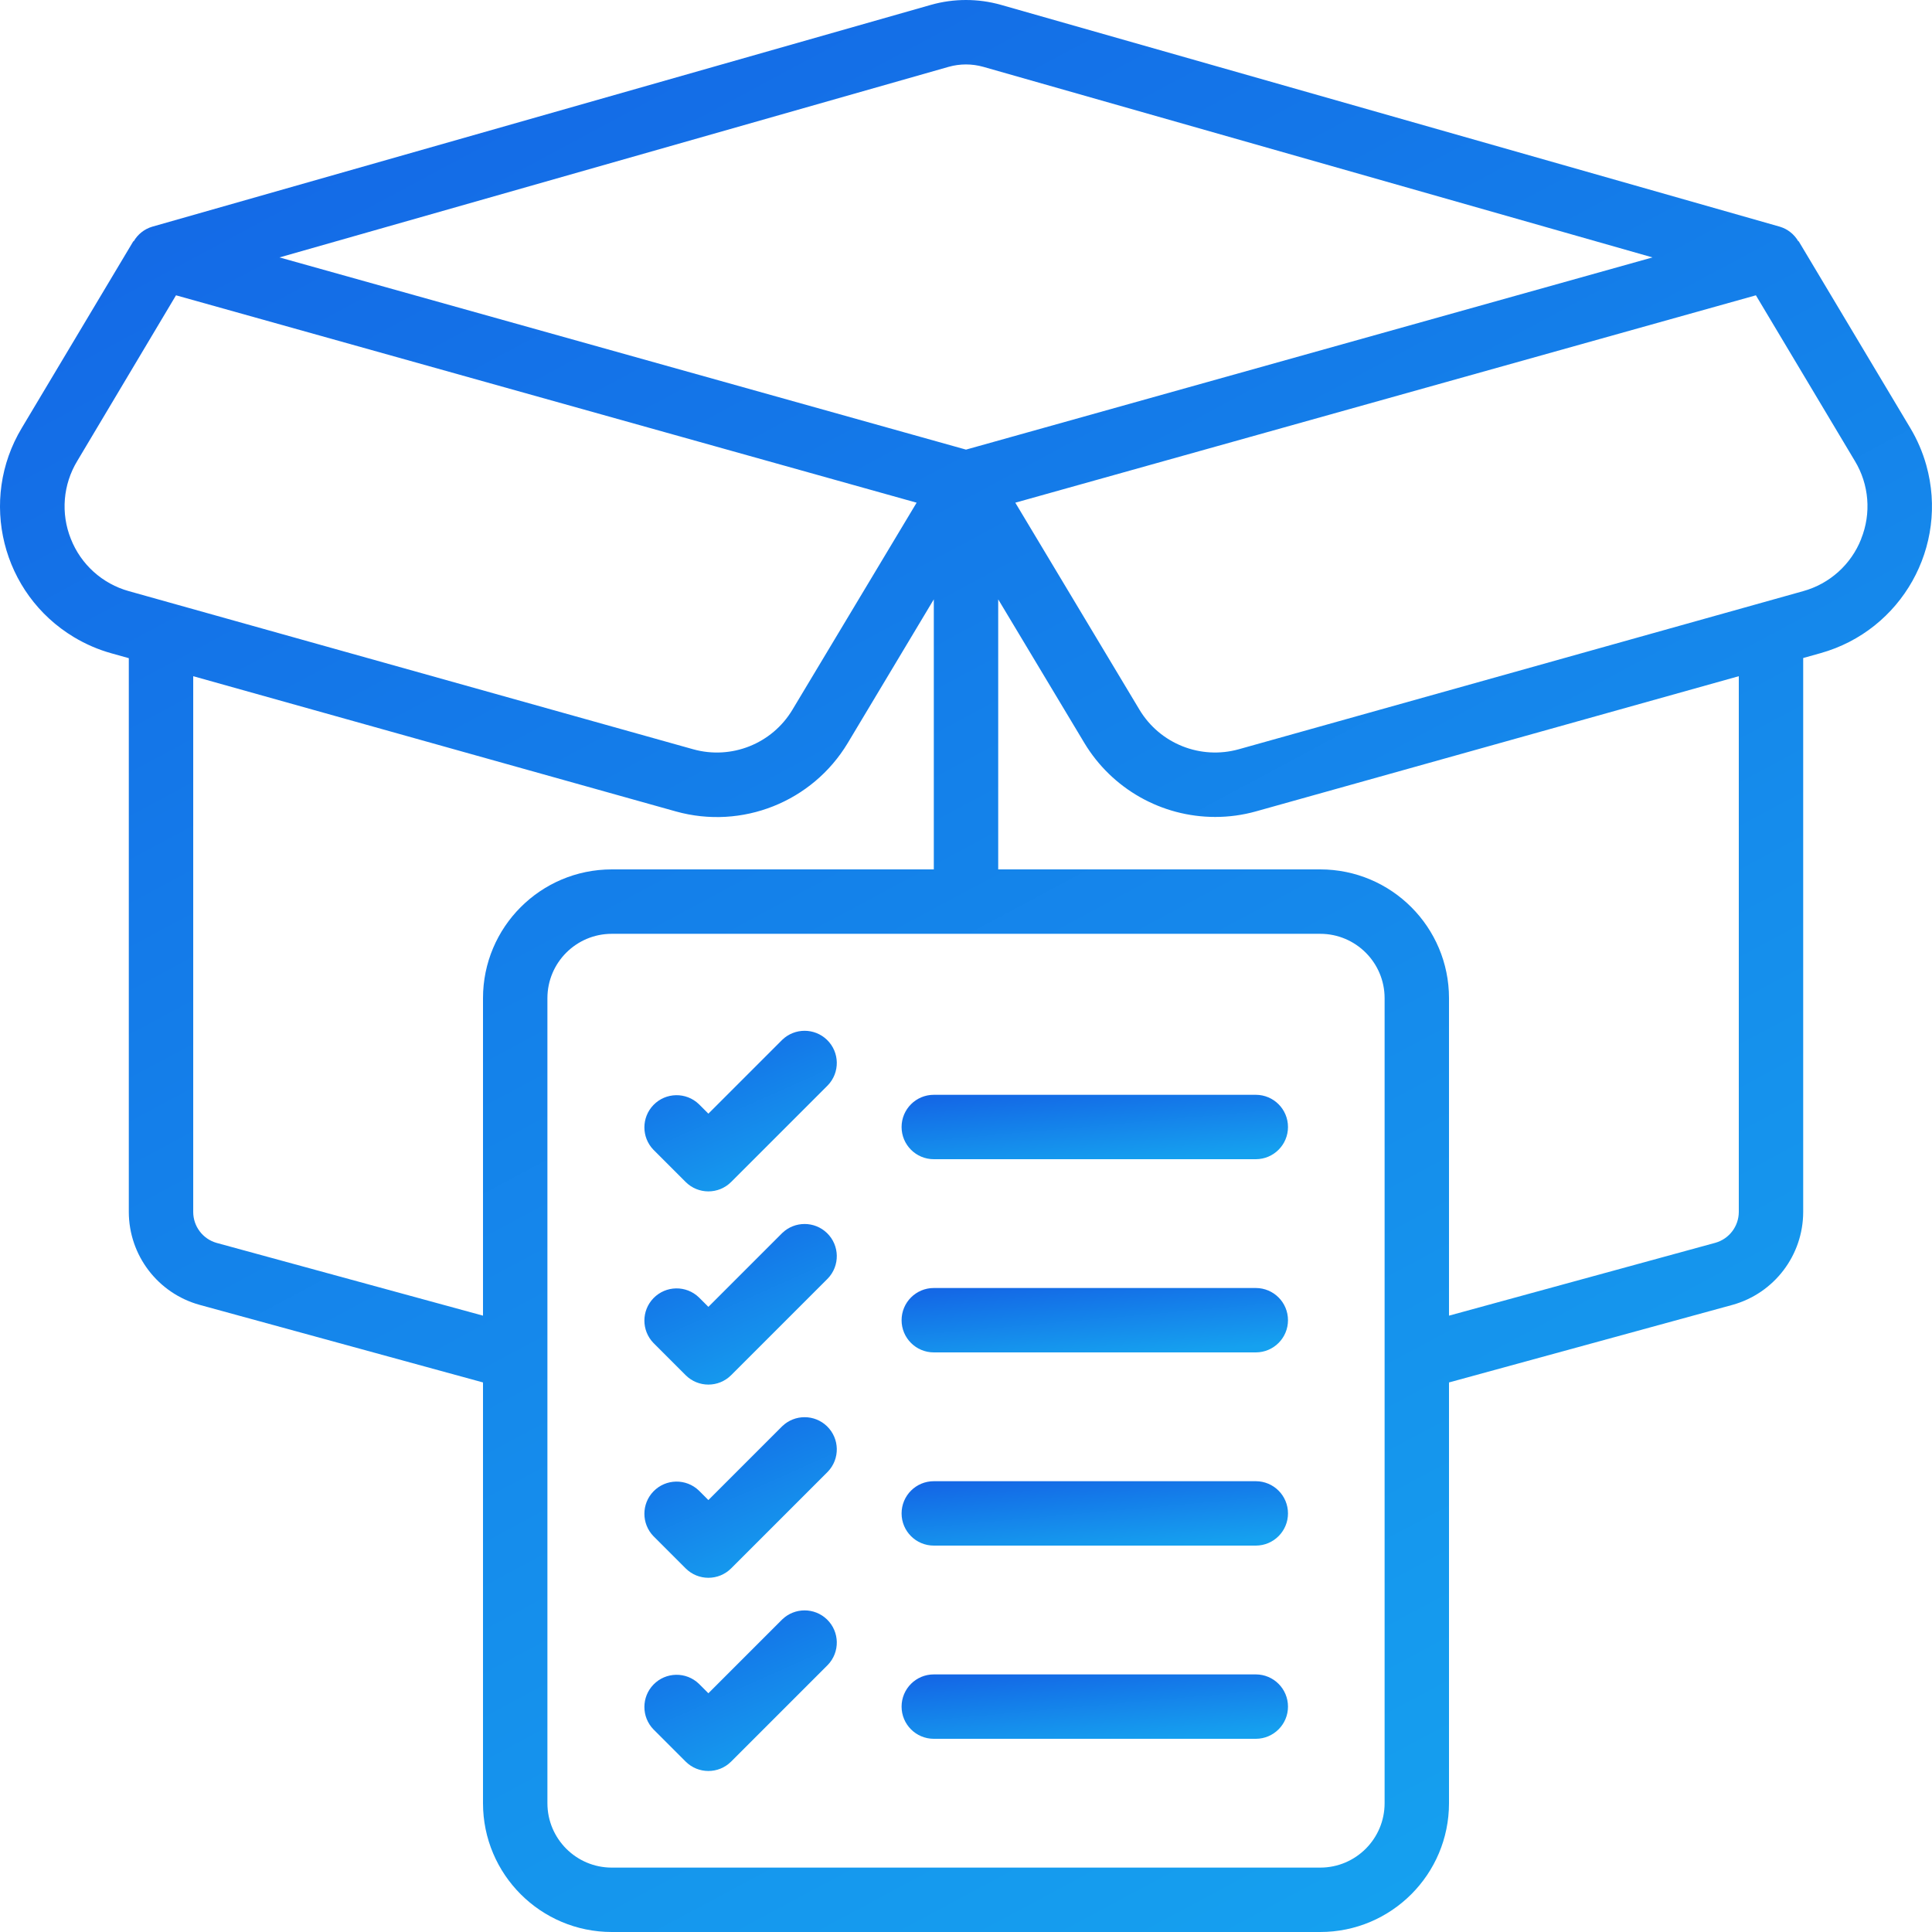 <svg width="100" height="100" viewBox="0 0 100 100" fill="none" xmlns="http://www.w3.org/2000/svg">
<g clip-path="url(#clip0_6710_32019)">
<path d="M31.667 100H68.334C72.015 100 75 97.015 75 93.333V71.555L89.68 67.538C91.836 66.936 93.329 64.972 93.333 62.733V34.059L94.233 33.807C98.431 32.63 100.88 28.274 99.704 24.076C99.514 23.399 99.235 22.751 98.873 22.148L93.097 12.482L93.082 12.492C92.87 12.126 92.527 11.854 92.122 11.733L51.802 0.249C50.622 -0.083 49.373 -0.083 48.194 0.249L7.877 11.734C7.473 11.855 7.13 12.126 6.919 12.492L6.904 12.482L1.129 22.149C-1.117 25.885 0.092 30.735 3.829 32.98C4.435 33.344 5.086 33.625 5.767 33.815L6.667 34.067V62.733C6.672 64.977 8.171 66.942 10.334 67.54L25 71.555V93.333C25 97.015 27.985 100 31.667 100ZM71.667 93.333C71.667 95.174 70.174 96.667 68.334 96.667H31.667C29.826 96.667 28.334 95.174 28.334 93.333V51.667C28.334 49.826 29.826 48.334 31.667 48.334H68.334C70.174 48.334 71.667 49.826 71.667 51.667V93.333ZM90 62.733C89.996 63.473 89.504 64.121 88.793 64.325L75 68.098V51.667C75 47.985 72.015 45 68.334 45H51.667V31.022L56.124 38.452C57.553 40.83 60.124 42.285 62.899 42.285C63.615 42.286 64.328 42.188 65.017 41.994L90 35V62.733H90ZM96.333 27.9C95.812 29.22 94.701 30.218 93.333 30.597L64.117 38.782C62.14 39.333 60.038 38.496 58.98 36.737L52.552 26.019L90.885 15.285L96.008 23.86C96.745 25.078 96.865 26.572 96.333 27.892V27.9ZM49.102 3.459C49.688 3.294 50.308 3.294 50.894 3.459L85.533 13.324L50 23.272L14.467 13.324L49.102 3.459ZM3.667 27.892C3.137 26.57 3.261 25.075 4.001 23.857L9.11 15.285L47.444 26.019L41.015 36.737C39.959 38.498 37.856 39.335 35.879 38.782L6.667 30.597C5.298 30.216 4.187 29.215 3.667 27.892ZM11.214 64.333C10.497 64.131 10.002 63.478 10.001 62.733V35L34.984 42C38.407 42.955 42.045 41.507 43.877 38.462L48.334 31.022V45H31.667C27.985 45 25 47.985 25 51.667V68.098L11.214 64.333Z" fill="url(#paint0_linear_6710_32019)"/>
<path d="M40.488 53.821L36.666 57.643L36.178 57.155C35.516 56.515 34.461 56.534 33.821 57.196C33.198 57.842 33.198 58.865 33.821 59.511L35.488 61.178C36.139 61.829 37.194 61.829 37.845 61.178L42.845 56.178C43.484 55.516 43.466 54.461 42.804 53.821C42.158 53.198 41.134 53.198 40.488 53.821Z" fill="url(#paint1_linear_6710_32019)"/>
<path d="M64.999 56.667H48.333C47.412 56.667 46.666 57.413 46.666 58.334C46.666 59.254 47.412 60 48.333 60H64.999C65.92 60 66.666 59.254 66.666 58.334C66.666 57.413 65.92 56.667 64.999 56.667Z" fill="url(#paint2_linear_6710_32019)"/>
<path d="M40.488 63.821L36.666 67.643L36.178 67.155C35.516 66.515 34.461 66.534 33.821 67.196C33.198 67.841 33.198 68.865 33.821 69.511L35.488 71.178C36.139 71.829 37.194 71.829 37.845 71.178L42.845 66.178C43.484 65.516 43.466 64.461 42.804 63.821C42.158 63.198 41.134 63.198 40.488 63.821Z" fill="url(#paint3_linear_6710_32019)"/>
<path d="M64.999 66.667H48.333C47.412 66.667 46.666 67.413 46.666 68.334C46.666 69.254 47.412 70 48.333 70H64.999C65.92 70 66.666 69.254 66.666 68.334C66.666 67.413 65.92 66.667 64.999 66.667Z" fill="url(#paint4_linear_6710_32019)"/>
<path d="M40.488 73.821L36.666 77.643L36.178 77.155C35.516 76.515 34.461 76.534 33.821 77.196C33.198 77.841 33.198 78.865 33.821 79.511L35.488 81.178C36.139 81.829 37.194 81.829 37.845 81.178L42.845 76.178C43.484 75.516 43.466 74.461 42.804 73.821C42.158 73.198 41.134 73.198 40.488 73.821Z" fill="url(#paint5_linear_6710_32019)"/>
<path d="M64.999 76.667H48.333C47.412 76.667 46.666 77.413 46.666 78.334C46.666 79.254 47.412 80 48.333 80H64.999C65.92 80 66.666 79.254 66.666 78.334C66.666 77.413 65.92 76.667 64.999 76.667Z" fill="url(#paint6_linear_6710_32019)"/>
<path d="M40.488 83.821L36.666 87.643L36.178 87.155C35.516 86.515 34.461 86.534 33.821 87.196C33.198 87.841 33.198 88.865 33.821 89.511L35.488 91.178C36.139 91.829 37.194 91.829 37.845 91.178L42.845 86.178C43.484 85.516 43.466 84.461 42.804 83.821C42.158 83.198 41.134 83.198 40.488 83.821Z" fill="url(#paint7_linear_6710_32019)"/>
<path d="M64.999 86.667H48.333C47.412 86.667 46.666 87.413 46.666 88.334C46.666 89.254 47.412 90 48.333 90H64.999C65.92 90 66.666 89.254 66.666 88.334C66.666 87.413 65.92 86.667 64.999 86.667Z" fill="url(#paint8_linear_6710_32019)"/>
</g>
<defs>
<linearGradient id="paint0_linear_6710_32019" x1="73.817" y1="100" x2="20.217" y2="-0.002" gradientUnits="userSpaceOnUse">
<stop stop-color="#15A1EF"/>
<stop offset="1" stop-color="#1468E6"/>
</linearGradient>
<linearGradient id="paint1_linear_6710_32019" x1="40.705" y1="61.666" x2="36.716" y2="52.75" gradientUnits="userSpaceOnUse">
<stop stop-color="#15A1EF"/>
<stop offset="1" stop-color="#1468E6"/>
</linearGradient>
<linearGradient id="paint2_linear_6710_32019" x1="61.429" y1="60" x2="61.049" y2="55.743" gradientUnits="userSpaceOnUse">
<stop stop-color="#15A1EF"/>
<stop offset="1" stop-color="#1468E6"/>
</linearGradient>
<linearGradient id="paint3_linear_6710_32019" x1="40.705" y1="71.666" x2="36.716" y2="62.75" gradientUnits="userSpaceOnUse">
<stop stop-color="#15A1EF"/>
<stop offset="1" stop-color="#1468E6"/>
</linearGradient>
<linearGradient id="paint4_linear_6710_32019" x1="61.429" y1="70" x2="61.049" y2="65.743" gradientUnits="userSpaceOnUse">
<stop stop-color="#15A1EF"/>
<stop offset="1" stop-color="#1468E6"/>
</linearGradient>
<linearGradient id="paint5_linear_6710_32019" x1="40.705" y1="81.666" x2="36.716" y2="72.75" gradientUnits="userSpaceOnUse">
<stop stop-color="#15A1EF"/>
<stop offset="1" stop-color="#1468E6"/>
</linearGradient>
<linearGradient id="paint6_linear_6710_32019" x1="61.429" y1="80" x2="61.049" y2="75.743" gradientUnits="userSpaceOnUse">
<stop stop-color="#15A1EF"/>
<stop offset="1" stop-color="#1468E6"/>
</linearGradient>
<linearGradient id="paint7_linear_6710_32019" x1="40.705" y1="91.666" x2="36.716" y2="82.75" gradientUnits="userSpaceOnUse">
<stop stop-color="#15A1EF"/>
<stop offset="1" stop-color="#1468E6"/>
</linearGradient>
<linearGradient id="paint8_linear_6710_32019" x1="61.429" y1="90" x2="61.049" y2="85.743" gradientUnits="userSpaceOnUse">
<stop stop-color="#15A1EF"/>
<stop offset="1" stop-color="#1468E6"/>
</linearGradient>
<clipPath id="clip0_6710_32019">
<rect width="100" height="100" fill="white"/>
</clipPath>
</defs>
</svg>
